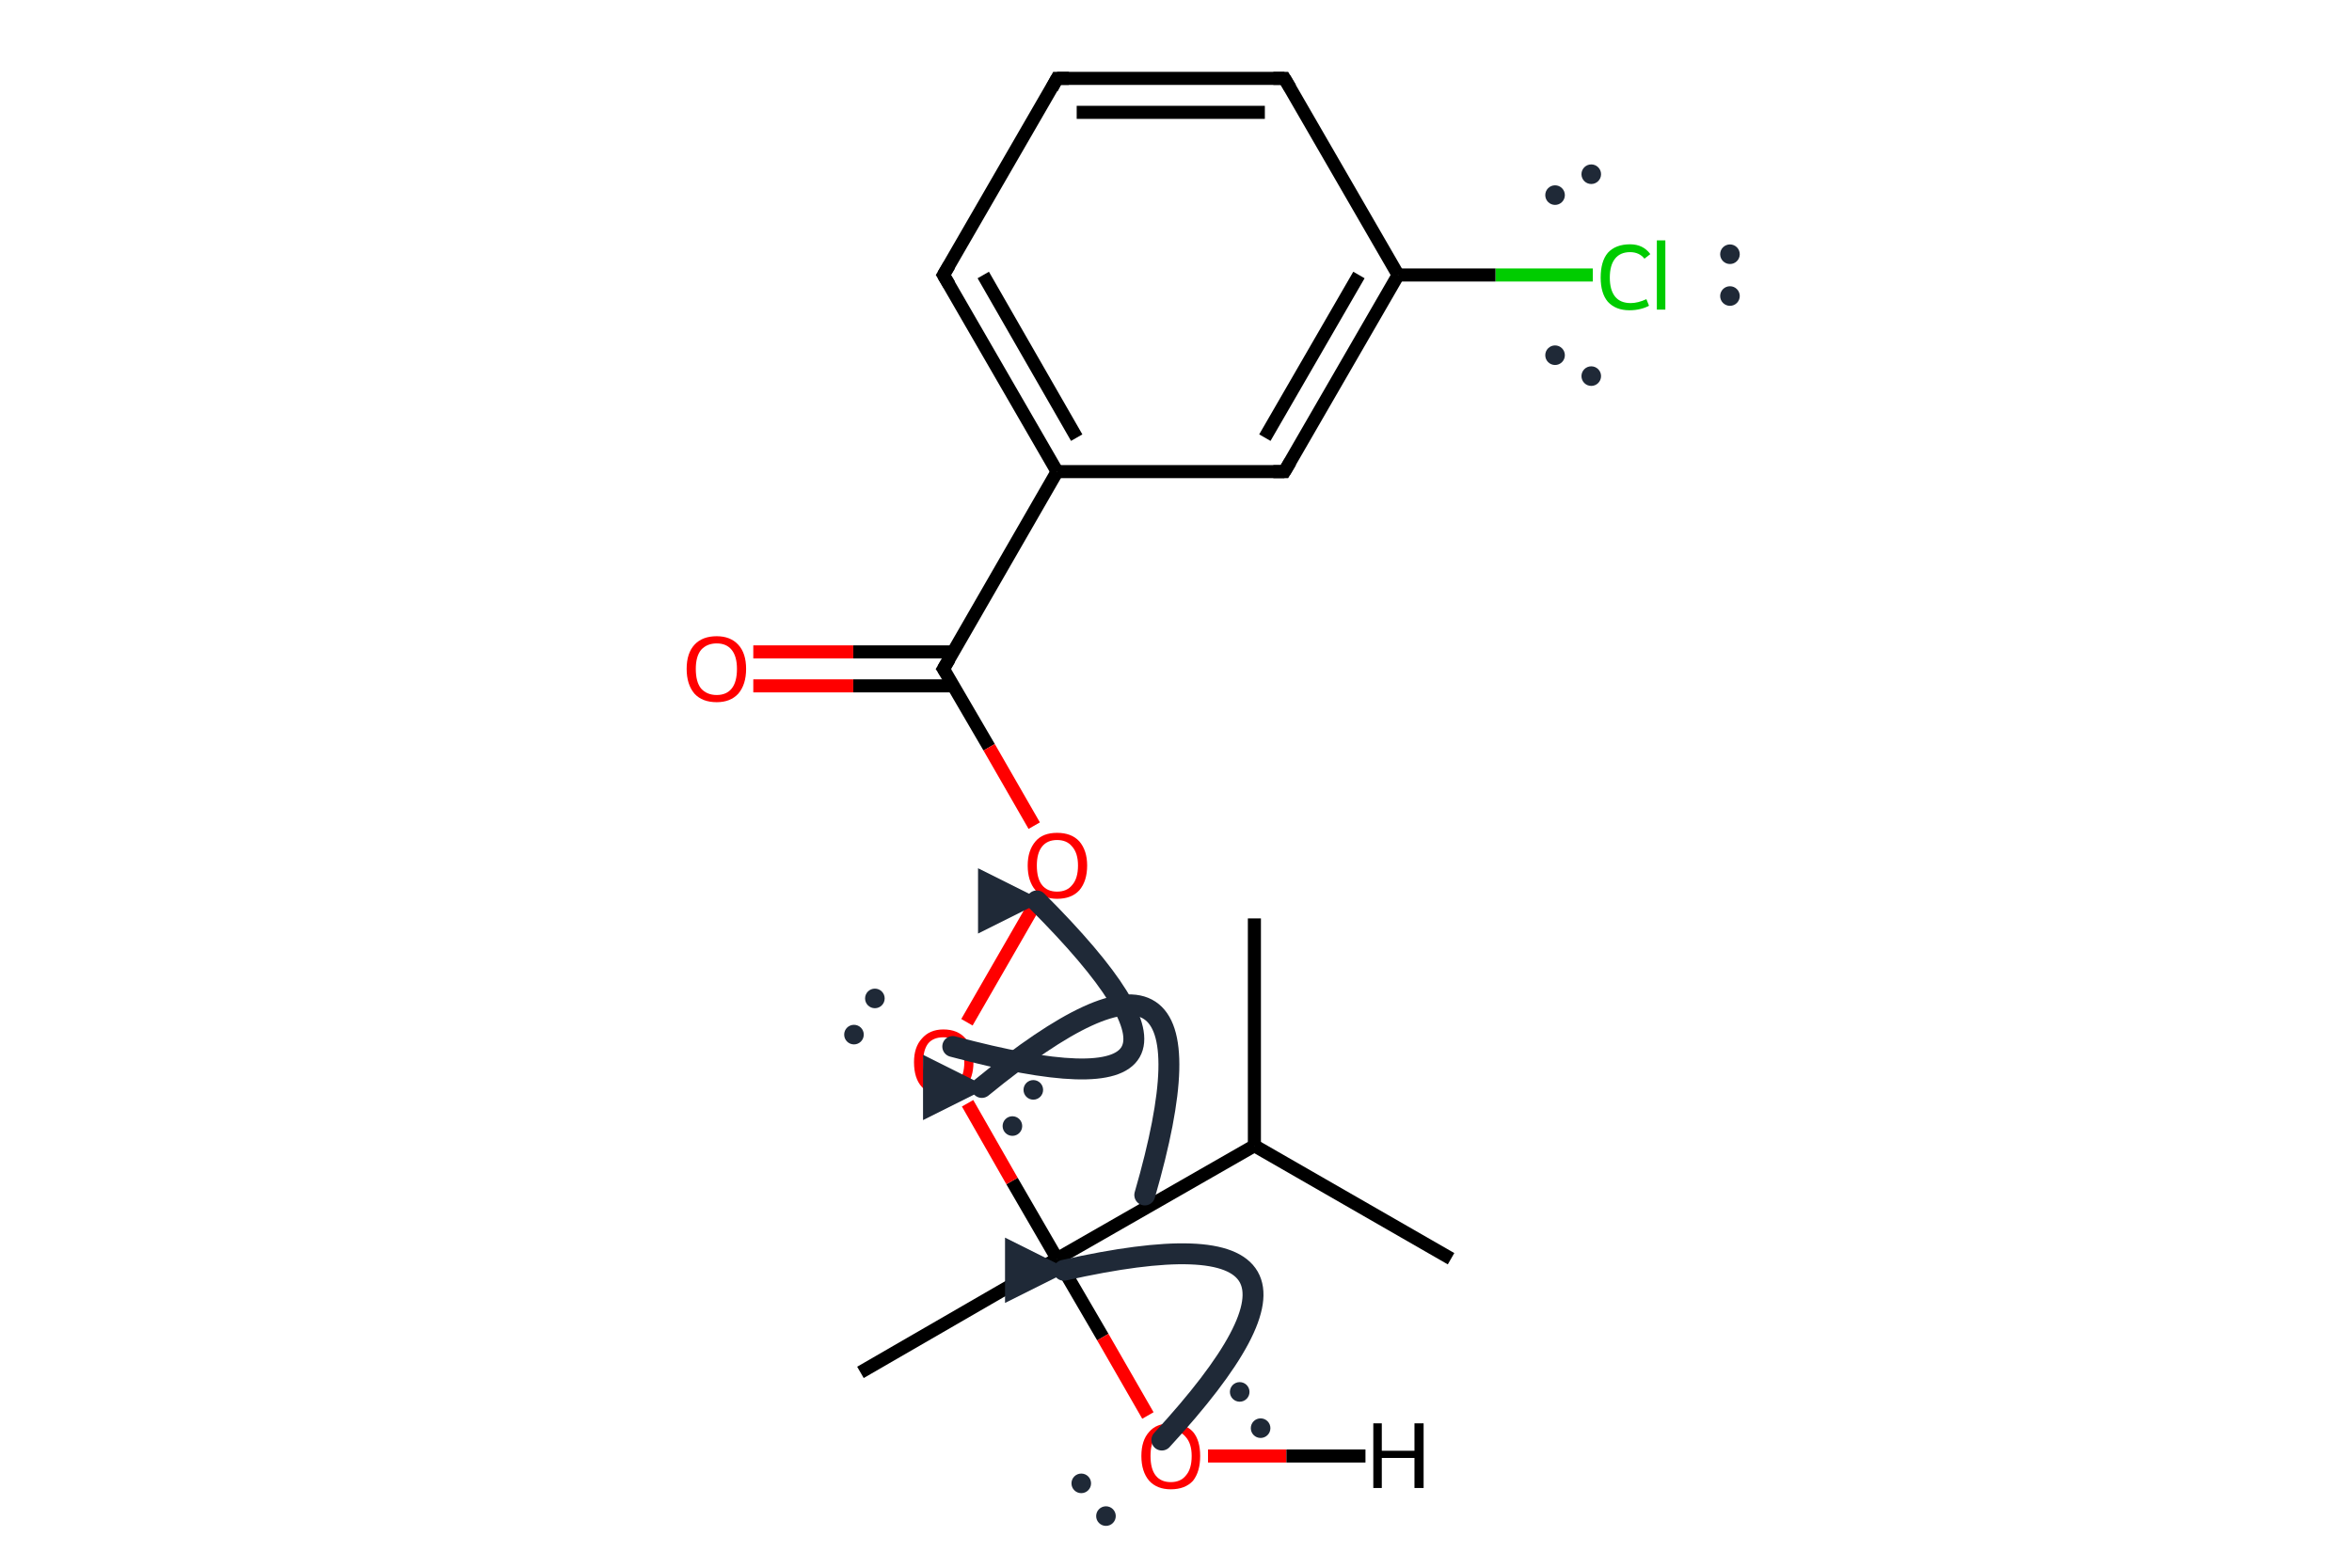 <?xml version='1.0' encoding='iso-8859-1'?>
<svg version='1.1' baseProfile='full'
              xmlns='http://www.w3.org/2000/svg'
                      xmlns:rdkit='http://www.rdkit.org/xml'
                      xmlns:xlink='http://www.w3.org/1999/xlink'
                  xml:space='preserve'
width='360px' height='240px' viewBox='0 0 360 240'>
<!-- END OF HEADER -->
<path class='bond-0 atom-0 atom-1' d='M 131.7,210.1 L 161.8,192.7' style='fill:none;fill-rule:evenodd;stroke:#000000;stroke-width:2.0px;stroke-linecap:butt;stroke-linejoin:miter;stroke-opacity:1' />
<path class='bond-1 atom-1 atom-2' d='M 161.8,192.7 L 168.8,204.7' style='fill:none;fill-rule:evenodd;stroke:#000000;stroke-width:2.0px;stroke-linecap:butt;stroke-linejoin:miter;stroke-opacity:1' />
<path class='bond-1 atom-1 atom-2' d='M 168.8,204.7 L 175.7,216.7' style='fill:none;fill-rule:evenodd;stroke:#FF0000;stroke-width:2.0px;stroke-linecap:butt;stroke-linejoin:miter;stroke-opacity:1' />
<path class='bond-2 atom-1 atom-3' d='M 161.8,192.7 L 192.0,175.4' style='fill:none;fill-rule:evenodd;stroke:#000000;stroke-width:2.0px;stroke-linecap:butt;stroke-linejoin:miter;stroke-opacity:1' />
<path class='bond-3 atom-3 atom-4' d='M 192.0,175.4 L 222.1,192.7' style='fill:none;fill-rule:evenodd;stroke:#000000;stroke-width:2.0px;stroke-linecap:butt;stroke-linejoin:miter;stroke-opacity:1' />
<path class='bond-4 atom-3 atom-5' d='M 192.0,175.4 L 192.0,140.6' style='fill:none;fill-rule:evenodd;stroke:#000000;stroke-width:2.0px;stroke-linecap:butt;stroke-linejoin:miter;stroke-opacity:1' />
<path class='bond-5 atom-6 atom-7' d='M 243.8,42.1 L 228.9,42.1' style='fill:none;fill-rule:evenodd;stroke:#00CC00;stroke-width:2.0px;stroke-linecap:butt;stroke-linejoin:miter;stroke-opacity:1' />
<path class='bond-5 atom-6 atom-7' d='M 228.9,42.1 L 214.0,42.1' style='fill:none;fill-rule:evenodd;stroke:#000000;stroke-width:2.0px;stroke-linecap:butt;stroke-linejoin:miter;stroke-opacity:1' />
<path class='bond-6 atom-7 atom-8' d='M 214.0,42.1 L 196.6,72.2' style='fill:none;fill-rule:evenodd;stroke:#000000;stroke-width:2.0px;stroke-linecap:butt;stroke-linejoin:miter;stroke-opacity:1' />
<path class='bond-6 atom-7 atom-8' d='M 208.0,42.1 L 193.6,67.0' style='fill:none;fill-rule:evenodd;stroke:#000000;stroke-width:2.0px;stroke-linecap:butt;stroke-linejoin:miter;stroke-opacity:1' />
<path class='bond-7 atom-8 atom-9' d='M 196.6,72.2 L 161.8,72.2' style='fill:none;fill-rule:evenodd;stroke:#000000;stroke-width:2.0px;stroke-linecap:butt;stroke-linejoin:miter;stroke-opacity:1' />
<path class='bond-8 atom-9 atom-10' d='M 161.8,72.2 L 144.4,102.4' style='fill:none;fill-rule:evenodd;stroke:#000000;stroke-width:2.0px;stroke-linecap:butt;stroke-linejoin:miter;stroke-opacity:1' />
<path class='bond-9 atom-10 atom-11' d='M 145.9,99.8 L 130.6,99.8' style='fill:none;fill-rule:evenodd;stroke:#000000;stroke-width:2.0px;stroke-linecap:butt;stroke-linejoin:miter;stroke-opacity:1' />
<path class='bond-9 atom-10 atom-11' d='M 130.6,99.8 L 115.3,99.8' style='fill:none;fill-rule:evenodd;stroke:#FF0000;stroke-width:2.0px;stroke-linecap:butt;stroke-linejoin:miter;stroke-opacity:1' />
<path class='bond-9 atom-10 atom-11' d='M 145.9,105.0 L 130.6,105.0' style='fill:none;fill-rule:evenodd;stroke:#000000;stroke-width:2.0px;stroke-linecap:butt;stroke-linejoin:miter;stroke-opacity:1' />
<path class='bond-9 atom-10 atom-11' d='M 130.6,105.0 L 115.3,105.0' style='fill:none;fill-rule:evenodd;stroke:#FF0000;stroke-width:2.0px;stroke-linecap:butt;stroke-linejoin:miter;stroke-opacity:1' />
<path class='bond-10 atom-10 atom-12' d='M 144.4,102.4 L 151.4,114.4' style='fill:none;fill-rule:evenodd;stroke:#000000;stroke-width:2.0px;stroke-linecap:butt;stroke-linejoin:miter;stroke-opacity:1' />
<path class='bond-10 atom-10 atom-12' d='M 151.4,114.4 L 158.3,126.4' style='fill:none;fill-rule:evenodd;stroke:#FF0000;stroke-width:2.0px;stroke-linecap:butt;stroke-linejoin:miter;stroke-opacity:1' />
<path class='bond-11 atom-12 atom-13' d='M 158.2,138.8 L 148.0,156.5' style='fill:none;fill-rule:evenodd;stroke:#FF0000;stroke-width:2.0px;stroke-linecap:butt;stroke-linejoin:miter;stroke-opacity:1' />
<path class='bond-12 atom-9 atom-14' d='M 161.8,72.2 L 144.4,42.1' style='fill:none;fill-rule:evenodd;stroke:#000000;stroke-width:2.0px;stroke-linecap:butt;stroke-linejoin:miter;stroke-opacity:1' />
<path class='bond-12 atom-9 atom-14' d='M 164.8,67.0 L 150.5,42.1' style='fill:none;fill-rule:evenodd;stroke:#000000;stroke-width:2.0px;stroke-linecap:butt;stroke-linejoin:miter;stroke-opacity:1' />
<path class='bond-13 atom-14 atom-15' d='M 144.4,42.1 L 161.8,12.0' style='fill:none;fill-rule:evenodd;stroke:#000000;stroke-width:2.0px;stroke-linecap:butt;stroke-linejoin:miter;stroke-opacity:1' />
<path class='bond-14 atom-15 atom-16' d='M 161.8,12.0 L 196.6,12.0' style='fill:none;fill-rule:evenodd;stroke:#000000;stroke-width:2.0px;stroke-linecap:butt;stroke-linejoin:miter;stroke-opacity:1' />
<path class='bond-14 atom-15 atom-16' d='M 164.8,17.2 L 193.6,17.2' style='fill:none;fill-rule:evenodd;stroke:#000000;stroke-width:2.0px;stroke-linecap:butt;stroke-linejoin:miter;stroke-opacity:1' />
<path class='bond-15 atom-16 atom-7' d='M 196.6,12.0 L 214.0,42.1' style='fill:none;fill-rule:evenodd;stroke:#000000;stroke-width:2.0px;stroke-linecap:butt;stroke-linejoin:miter;stroke-opacity:1' />
<path class='bond-16 atom-1 atom-13' d='M 161.8,192.7 L 154.9,180.8' style='fill:none;fill-rule:evenodd;stroke:#000000;stroke-width:2.0px;stroke-linecap:butt;stroke-linejoin:miter;stroke-opacity:1' />
<path class='bond-16 atom-1 atom-13' d='M 154.9,180.8 L 148.1,168.9' style='fill:none;fill-rule:evenodd;stroke:#FF0000;stroke-width:2.0px;stroke-linecap:butt;stroke-linejoin:miter;stroke-opacity:1' />
<path class='bond-17 atom-2 atom-17' d='M 184.9,222.9 L 196.9,222.9' style='fill:none;fill-rule:evenodd;stroke:#FF0000;stroke-width:2.0px;stroke-linecap:butt;stroke-linejoin:miter;stroke-opacity:1' />
<path class='bond-17 atom-2 atom-17' d='M 196.9,222.9 L 209.0,222.9' style='fill:none;fill-rule:evenodd;stroke:#000000;stroke-width:2.0px;stroke-linecap:butt;stroke-linejoin:miter;stroke-opacity:1' />
<path d='M 197.5,70.7 L 196.6,72.2 L 194.9,72.2' style='fill:none;stroke:#000000;stroke-width:2.0px;stroke-linecap:butt;stroke-linejoin:miter;stroke-miterlimit:10;stroke-opacity:1;' />
<path d='M 145.3,100.9 L 144.4,102.4 L 144.8,103.0' style='fill:none;stroke:#000000;stroke-width:2.0px;stroke-linecap:butt;stroke-linejoin:miter;stroke-miterlimit:10;stroke-opacity:1;' />
<path d='M 145.3,43.6 L 144.4,42.1 L 145.3,40.6' style='fill:none;stroke:#000000;stroke-width:2.0px;stroke-linecap:butt;stroke-linejoin:miter;stroke-miterlimit:10;stroke-opacity:1;' />
<path d='M 161.0,13.5 L 161.8,12.0 L 163.6,12.0' style='fill:none;stroke:#000000;stroke-width:2.0px;stroke-linecap:butt;stroke-linejoin:miter;stroke-miterlimit:10;stroke-opacity:1;' />
<path d='M 194.9,12.0 L 196.6,12.0 L 197.5,13.5' style='fill:none;stroke:#000000;stroke-width:2.0px;stroke-linecap:butt;stroke-linejoin:miter;stroke-miterlimit:10;stroke-opacity:1;' />
<path class='atom-2' d='M 174.7 222.9
Q 174.7 220.5, 175.9 219.2
Q 177.0 217.9, 179.2 217.9
Q 181.4 217.9, 182.6 219.2
Q 183.7 220.5, 183.7 222.9
Q 183.7 225.3, 182.6 226.7
Q 181.4 228.0, 179.2 228.0
Q 177.1 228.0, 175.9 226.7
Q 174.7 225.3, 174.7 222.9
M 179.2 226.9
Q 180.7 226.9, 181.5 225.9
Q 182.4 224.9, 182.4 222.9
Q 182.4 221.0, 181.5 220.0
Q 180.7 219.0, 179.2 219.0
Q 177.7 219.0, 176.9 220.0
Q 176.1 220.9, 176.1 222.9
Q 176.1 224.9, 176.9 225.9
Q 177.7 226.9, 179.2 226.9
' fill='#FF0000'/>
<path class='atom-6' d='M 245.0 42.5
Q 245.0 40.0, 246.1 38.7
Q 247.3 37.4, 249.5 37.4
Q 251.5 37.4, 252.6 38.9
L 251.7 39.6
Q 250.9 38.6, 249.5 38.6
Q 248.0 38.6, 247.2 39.6
Q 246.4 40.6, 246.4 42.5
Q 246.4 44.4, 247.2 45.4
Q 248.0 46.4, 249.6 46.4
Q 250.7 46.4, 252.0 45.8
L 252.4 46.8
Q 251.9 47.1, 251.1 47.3
Q 250.3 47.5, 249.4 47.5
Q 247.3 47.5, 246.1 46.2
Q 245.0 44.9, 245.0 42.5
' fill='#00CC00'/>
<path class='atom-6' d='M 253.6 36.8
L 254.9 36.8
L 254.9 47.4
L 253.6 47.4
L 253.6 36.8
' fill='#00CC00'/>
<path class='atom-11' d='M 105.1 102.4
Q 105.1 100.0, 106.3 98.7
Q 107.5 97.4, 109.7 97.4
Q 111.8 97.4, 113.0 98.7
Q 114.2 100.0, 114.2 102.4
Q 114.2 104.8, 113.0 106.2
Q 111.8 107.5, 109.7 107.5
Q 107.5 107.5, 106.3 106.2
Q 105.1 104.8, 105.1 102.4
M 109.7 106.4
Q 111.2 106.4, 112.0 105.4
Q 112.8 104.4, 112.8 102.4
Q 112.8 100.5, 112.0 99.5
Q 111.2 98.5, 109.7 98.5
Q 108.2 98.5, 107.3 99.5
Q 106.5 100.5, 106.5 102.4
Q 106.5 104.4, 107.3 105.4
Q 108.2 106.4, 109.7 106.4
' fill='#FF0000'/>
<path class='atom-12' d='M 157.3 132.5
Q 157.3 130.2, 158.5 128.8
Q 159.6 127.5, 161.8 127.5
Q 164.0 127.5, 165.2 128.8
Q 166.4 130.2, 166.4 132.5
Q 166.4 134.9, 165.2 136.3
Q 164.0 137.6, 161.8 137.6
Q 159.7 137.6, 158.5 136.3
Q 157.3 134.9, 157.3 132.5
M 161.8 136.5
Q 163.3 136.5, 164.1 135.5
Q 165.0 134.5, 165.0 132.5
Q 165.0 130.6, 164.1 129.6
Q 163.3 128.6, 161.8 128.6
Q 160.3 128.6, 159.5 129.6
Q 158.7 130.6, 158.7 132.5
Q 158.7 134.5, 159.5 135.5
Q 160.3 136.5, 161.8 136.5
' fill='#FF0000'/>
<path class='atom-13' d='M 139.9 162.6
Q 139.9 160.3, 141.1 159.0
Q 142.3 157.6, 144.4 157.6
Q 146.6 157.6, 147.8 159.0
Q 149.0 160.3, 149.0 162.6
Q 149.0 165.0, 147.8 166.4
Q 146.6 167.8, 144.4 167.8
Q 142.3 167.8, 141.1 166.4
Q 139.9 165.1, 139.9 162.6
M 144.4 166.6
Q 145.9 166.6, 146.7 165.6
Q 147.6 164.6, 147.6 162.6
Q 147.6 160.7, 146.7 159.7
Q 145.9 158.8, 144.4 158.8
Q 142.9 158.8, 142.1 159.7
Q 141.3 160.7, 141.3 162.6
Q 141.3 164.6, 142.1 165.6
Q 142.9 166.6, 144.4 166.6
' fill='#FF0000'/>
<path class='atom-17' d='M 210.2 217.9
L 211.5 217.9
L 211.5 222.1
L 216.5 222.1
L 216.5 217.9
L 217.9 217.9
L 217.9 227.8
L 216.5 227.8
L 216.5 223.2
L 211.5 223.2
L 211.5 227.8
L 210.2 227.8
L 210.2 217.9
' fill='#000000'/>
<defs><marker id='rdk-mech-arrowhead' viewBox='0 0 10 10' refX='9' refY='5' markerUnits='userSpaceOnUse' markerWidth='10' markerHeight='10' orient='auto'><path d='M 0 0 L 10 5 L 0 10 z' fill='#1f2937' /></marker><marker id='rdk-mech-fishhook' viewBox='0 0 10 10' refX='9' refY='5' markerUnits='userSpaceOnUse' markerWidth='10' markerHeight='10' orient='auto'><path d='M 0 2 C 5 2, 8 4, 10 5' stroke='#1f2937' stroke-width='2' fill='none' stroke-linecap='round' /></marker></defs><g class='mechanism-electrons'><circle cx='154.96' cy='172.39' r='1.9' fill='#1f2937' stroke='#ffffff' stroke-width='0.8' /><circle cx='158.16' cy='166.85' r='1.9' fill='#1f2937' stroke='#ffffff' stroke-width='0.8' /><circle cx='133.91' cy='152.85' r='1.9' fill='#1f2937' stroke='#ffffff' stroke-width='0.8' /><circle cx='130.71' cy='158.39' r='1.9' fill='#1f2937' stroke='#ffffff' stroke-width='0.8' /><circle cx='192.95' cy='218.64' r='1.9' fill='#1f2937' stroke='#ffffff' stroke-width='0.8' /><circle cx='189.75' cy='213.09' r='1.9' fill='#1f2937' stroke='#ffffff' stroke-width='0.8' /><circle cx='165.50' cy='227.09' r='1.9' fill='#1f2937' stroke='#ffffff' stroke-width='0.8' /><circle cx='169.28' cy='232.10' r='1.9' fill='#1f2937' stroke='#ffffff' stroke-width='0.8' /><circle cx='264.79' cy='45.32' r='1.9' fill='#1f2937' stroke='#ffffff' stroke-width='0.8' /><circle cx='264.79' cy='38.92' r='1.9' fill='#1f2937' stroke='#ffffff' stroke-width='0.8' /><circle cx='238.02' cy='54.38' r='1.9' fill='#1f2937' stroke='#ffffff' stroke-width='0.8' /><circle cx='243.56' cy='57.58' r='1.9' fill='#1f2937' stroke='#ffffff' stroke-width='0.8' /><circle cx='243.56' cy='26.67' r='1.9' fill='#1f2937' stroke='#ffffff' stroke-width='0.8' /><circle cx='238.02' cy='29.87' r='1.9' fill='#1f2937' stroke='#ffffff' stroke-width='0.8' /></g><g class='mechanism-arrows'><path d='M 175.22 182.94 Q 189.20 134.65 150.28 166.48' stroke='#1f2937' stroke-width='3.2' fill='none' stroke-linecap='round' marker-end='url(#rdk-mech-arrowhead)' style='pointer-events:none' /><path d='M 145.83 160.21 Q 193.83 173.06 158.70 137.92' stroke='#1f2937' stroke-width='3.2' fill='none' stroke-linecap='round' marker-end='url(#rdk-mech-arrowhead)' style='pointer-events:none' /><path d='M 177.83 220.46 Q 211.90 183.46 162.83 194.47' stroke='#1f2937' stroke-width='3.2' fill='none' stroke-linecap='round' marker-end='url(#rdk-mech-arrowhead)' style='pointer-events:none' /></g></svg>
